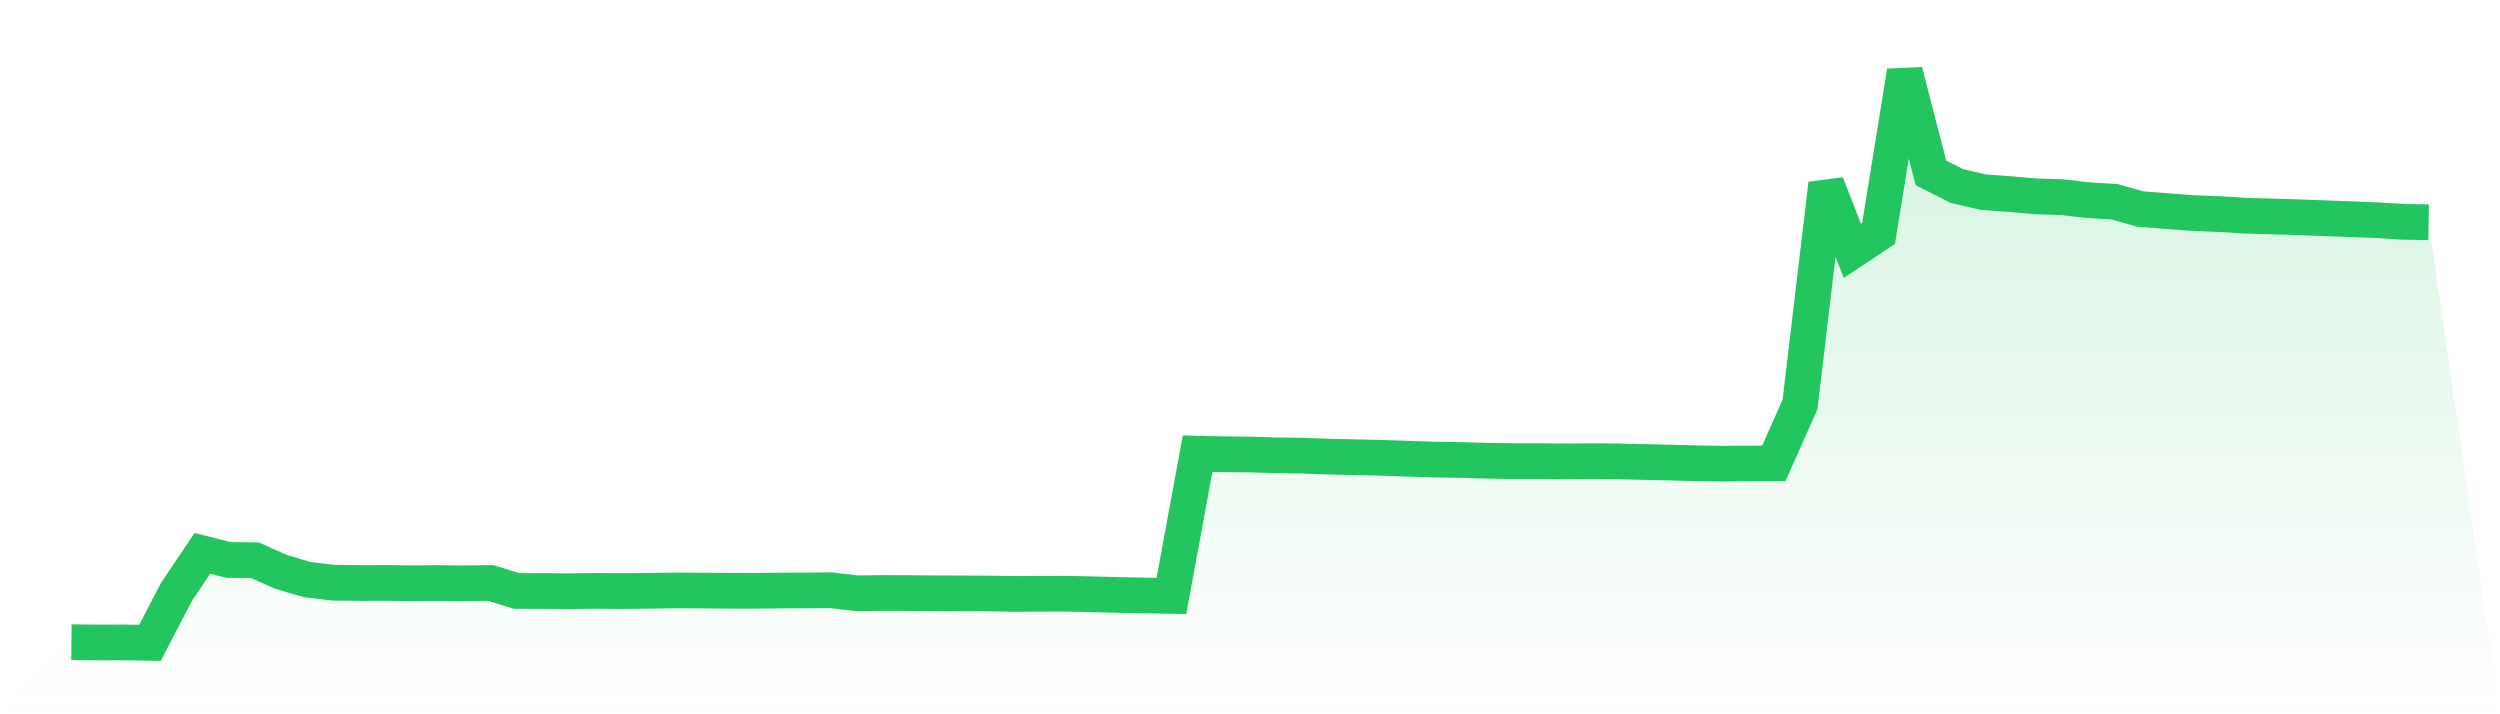 <svg viewBox="0 0 140 40" xmlns="http://www.w3.org/2000/svg">
<defs>
<linearGradient id="gradient" x1="0" x2="0" y1="0" y2="1">
<stop offset="0%" stop-color="#22c55e" stop-opacity="0.2"/>
<stop offset="100%" stop-color="#22c55e" stop-opacity="0"/>
</linearGradient>
</defs>
<path d="M4,35.964 L4,35.964 L5.467,35.978 L6.933,35.975 L8.4,36 L9.867,33.17 L11.333,30.99 L12.8,31.358 L14.267,31.372 L15.733,32.022 L17.2,32.459 L18.667,32.632 L20.133,32.648 L21.6,32.645 L23.067,32.662 L24.533,32.651 L26,32.665 L27.467,32.645 L28.933,33.093 L30.4,33.098 L31.867,33.107 L33.333,33.09 L34.8,33.101 L36.267,33.087 L37.733,33.065 L39.2,33.071 L40.667,33.082 L42.133,33.087 L43.6,33.071 L45.067,33.065 L46.533,33.054 L48,33.222 L49.467,33.208 L50.933,33.211 L52.4,33.225 L53.867,33.23 L55.333,33.236 L56.8,33.26 L58.267,33.252 L59.733,33.249 L61.2,33.282 L62.667,33.318 L64.133,33.348 L65.6,33.37 L67.067,25.404 L68.533,25.439 L70,25.453 L71.467,25.497 L72.933,25.519 L74.4,25.571 L75.867,25.604 L77.333,25.637 L78.8,25.687 L80.267,25.736 L81.733,25.758 L83.2,25.799 L84.667,25.824 L86.133,25.821 L87.6,25.838 L89.067,25.827 L90.533,25.835 L92,25.87 L93.467,25.903 L94.933,25.939 L96.4,25.967 L97.867,25.953 L99.333,25.95 L100.8,22.656 L102.267,10.292 L103.733,14.044 L105.2,13.07 L106.667,4 L108.133,9.682 L109.6,10.421 L111.067,10.761 L112.533,10.868 L114,10.995 L115.467,11.041 L116.933,11.209 L118.4,11.297 L119.867,11.706 L121.333,11.821 L122.8,11.931 L124.267,11.988 L125.733,12.079 L127.2,12.12 L128.667,12.164 L130.133,12.219 L131.6,12.274 L133.067,12.329 L134.533,12.419 L136,12.447 L140,40 L0,40 z" fill="url(#gradient)"/>
<path d="M4,35.964 L4,35.964 L5.467,35.978 L6.933,35.975 L8.4,36 L9.867,33.17 L11.333,30.99 L12.8,31.358 L14.267,31.372 L15.733,32.022 L17.2,32.459 L18.667,32.632 L20.133,32.648 L21.6,32.645 L23.067,32.662 L24.533,32.651 L26,32.665 L27.467,32.645 L28.933,33.093 L30.4,33.098 L31.867,33.107 L33.333,33.09 L34.8,33.101 L36.267,33.087 L37.733,33.065 L39.2,33.071 L40.667,33.082 L42.133,33.087 L43.6,33.071 L45.067,33.065 L46.533,33.054 L48,33.222 L49.467,33.208 L50.933,33.211 L52.4,33.225 L53.867,33.23 L55.333,33.236 L56.8,33.26 L58.267,33.252 L59.733,33.249 L61.2,33.282 L62.667,33.318 L64.133,33.348 L65.6,33.37 L67.067,25.404 L68.533,25.439 L70,25.453 L71.467,25.497 L72.933,25.519 L74.4,25.571 L75.867,25.604 L77.333,25.637 L78.8,25.687 L80.267,25.736 L81.733,25.758 L83.2,25.799 L84.667,25.824 L86.133,25.821 L87.6,25.838 L89.067,25.827 L90.533,25.835 L92,25.87 L93.467,25.903 L94.933,25.939 L96.4,25.967 L97.867,25.953 L99.333,25.95 L100.8,22.656 L102.267,10.292 L103.733,14.044 L105.2,13.07 L106.667,4 L108.133,9.682 L109.6,10.421 L111.067,10.761 L112.533,10.868 L114,10.995 L115.467,11.041 L116.933,11.209 L118.4,11.297 L119.867,11.706 L121.333,11.821 L122.8,11.931 L124.267,11.988 L125.733,12.079 L127.2,12.12 L128.667,12.164 L130.133,12.219 L131.6,12.274 L133.067,12.329 L134.533,12.419 L136,12.447" fill="none" stroke="#22c55e" stroke-width="2"/>
</svg>